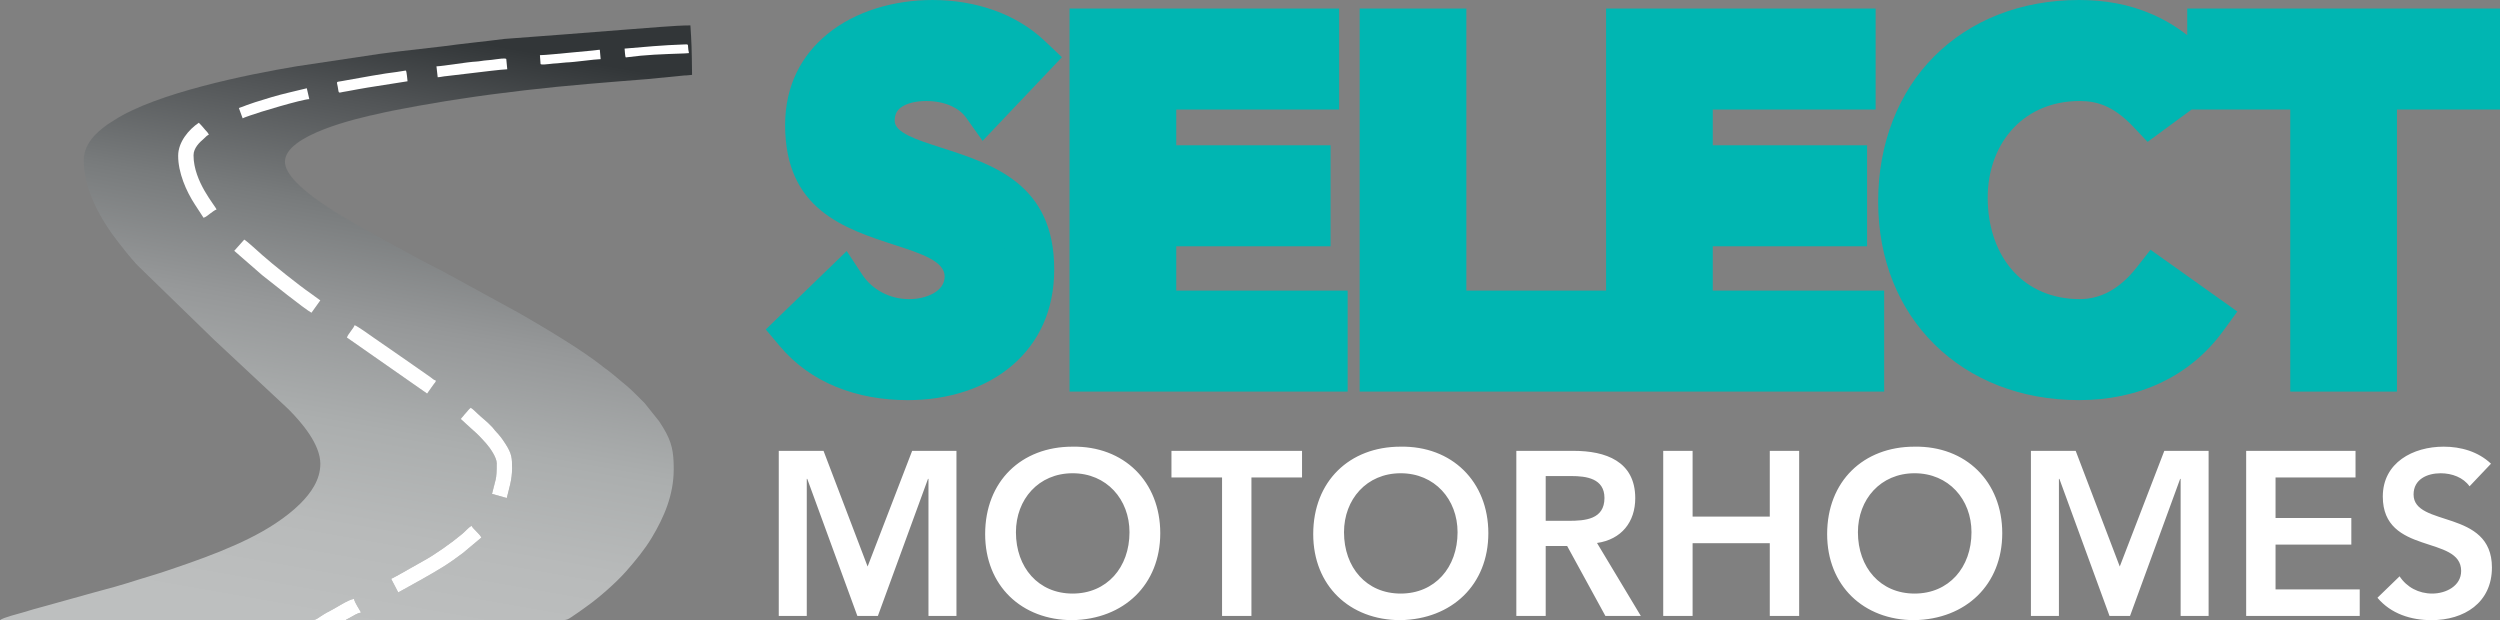 <svg xmlns="http://www.w3.org/2000/svg" xmlns:xlink="http://www.w3.org/1999/xlink" id="Layer_2" data-name="Layer 2" viewBox="0 0 2267.72 562.53"><rect x="0" y="0" width="2267.72" height="562.53" fill="#808080" stroke="none"/><defs><style>      .cls-1 {        fill-rule: evenodd;      }      .cls-1, .cls-2 {        fill: #fff;      }      .cls-3 {        fill: url(#linear-gradient);      }      .cls-4 {        fill: #00b6b2;      }      .cls-5 {        clip-rule: evenodd;        fill: none;      }      .cls-6 {        clip-path: url(#clippath);      }    </style><clipPath id="clippath"><path class="cls-5" d="M75.99,145.64c0,26.96,15.87,54.35,31.8,74.7,1.21,1.54,2.13,2.63,3.35,4.14,1.33,1.64,2.12,2.96,3.52,4.51l5.09,6.15c.73.82,1.12,1.08,1.81,1.94,1.44,1.79,1.92,2.31,3.54,3.95l69.47,67.53c1.65,1.28,2.37,2.39,3.89,3.6l63.09,58.92c12.45,12.45,29.03,32.07,29.03,49.63,0,14.69-8.78,26.71-18.06,35.99-6.8,6.8-14.27,12.48-22.29,17.85-29.67,19.86-71.46,33.93-103.94,44.83-7.12,2.39-13.68,4.08-20.87,6.42-14.02,4.57-27.89,8.42-41.95,12.11l-42.27,11.78c-7.06,1.85-13.93,3.82-20.81,5.95-3.34,1.03-17.61,4.47-20.4,6.89h276.14c11.17,0,8.62.47,16.69-4.72,2.03-1.31,4.74-2.8,6.85-3.85,5.24-2.58,16.59-10.3,21.41-10.7.88,3.77,4.57,8.8,6.42,12.31-4.01.93-7.13,3.13-10.53,4.99l-2.46,1.29c-1.02.65-.38.21-.92.68h189.98c12.83,0,9.58.52,20.55-6.74,2.88-1.91,5.12-3.68,7.81-5.57,11.07-7.76,26.82-21.57,35.99-31.98,8.46-9.61,16.79-19.64,23.39-30.66,10.88-18.18,19.83-38.39,19.83-62.05,0-15.81-1.59-24.41-9.53-37.57-1.32-2.18-2.34-3.8-3.74-5.89l-13.08-16.35c-3.31-3.35-6.31-6.28-9.64-9.62-4.91-4.93-10.4-9.18-15.75-13.68-1.9-1.6-3.25-2.82-5.28-4.35-2.04-1.54-3.44-2.77-5.48-4.15-1.38-.93-1.53-1.19-2.7-2.12-19.5-15.34-52.92-35.1-74.49-47.52l-68.82-37.67c-9.67-4.91-29.68-15.24-38.41-20.46-2.22-1.33-4.11-2.01-6.37-3.27l-18.92-10.51c-21.4-11.89-80.44-43.54-80.44-65.65,0-24.28,64.99-39.37,85.76-43.75,4.18-.88,7.61-1.84,11.87-2.58,8.37-1.46,15.79-3.14,24.32-4.58l24.69-4.21c4.11-.7,8.23-1.25,12.53-1.92,36.61-5.66,79.5-10.49,115.95-13.56,17.86-1.5,35.28-2.98,53.43-4.36l33.79-3.32c3.22.03,4.55-.48,6.95-.54-.27-24.91-.5-29.26-1.5-44.88-14.11,0-39.7,2.51-56.71,3.66-21.36,1.58-38.76,2.95-59.35,4.64l-52.66,3.97c-19.41,2.51-36.69,4.11-55.96,6.75l-38.39,4.43c-6.62.88-12.54,1.47-19.01,2.4l-74.94,11.22c-45.42,7.55-127.71,24.4-165.33,48.73-2.27,1.47-4.43,2.69-6.52,4.18-10.05,7.12-21.41,17.42-21.41,32.64M175.53,140.82c0,24.12,20,45.98,20.87,49.23-1.64.44-4.15,2.52-5.88,3.75-1.72,1.21-3.67,3.15-5.89,3.74l-7.81-11.99c-8.06-12.33-15.2-29.01-15.2-44.2,0-12.45,9.51-23.79,18.73-29.97.52.38,3.95,4.21,4.59,5.04,1.88,2.44,3.1,3.01,4.51,5.66-2.66,1.41-2.33,1.81-4.44,3.59-4.16,3.5-9.47,8.73-9.47,15.14ZM221.55,217.35c1.35.36,14,11.91,16.71,14.32,8.84,7.87,33.41,27.52,43.33,34.27,3.21,2.18,5.84,4.42,8.99,6.53l-8.03,11.24c-6.29-3.33-37.58-28.5-44.65-34.02l-25.45-22.18,9.1-10.17ZM314.67,306.18c.83-3.09,6.25-8.6,6.96-11.24,2.21.52,15.87,10.28,18.73,12.31l18.35,12.69c3.08,2.31,5.99,4.03,9.17,6.35l22.68,15.85c1.7,1.16,2.84,2.55,4.92,3.1-.44,1.66-.72,1.46-1.81,3-.81,1.15-1.24,1.76-2.01,2.8-1.47,2-2.86,3.98-4.2,5.97l-72.78-50.84ZM417.95,380.04c.8-1.19,1.31-1.48,2.22-2.6.96-1.19,1.02-1.44,2.2-2.62,1.72-1.73,2.72-3.63,4.69-4.95,1.99,1.33,3.94,3.21,5.74,4.96,4.25,4.13,8.96,7.46,13.93,12.83,1.14,1.23,1.26,1.73,2.4,2.96,4.29,4.61,5.92,6.61,9.4,12,5.89,9.14,5.99,12.95,5.99,22.37,0,10.42-2.86,18.37-4.82,26.76l-13.38-3.75c3.21-13.8,4.28-11.89,4.28-27.83,0-5.2-6.25-14.16-9.5-17.79-6.03-6.72-6.88-7.68-13.64-13.66l-9.5-8.69ZM361.22,537.37l-6.42-12.31c3.14-1.66,6.66-3.38,9.74-5.25l19.16-10.81c10.9-5.89,26.11-16.75,35.7-24.78,2.76-2.31,5.18-5.32,8.18-7.33,2.71,4.04,7.09,6.91,9.1,10.7l-16.9,14.14c-6.17,4.63-11.96,8.83-18.65,12.92-13.57,8.31-21.47,12.43-34.73,19.86-1.92,1.07-3.29,1.85-5.18,2.85Z"></path></clipPath><linearGradient id="linear-gradient" x1="361.16" y1="25.73" x2="267.04" y2="557.86" gradientUnits="userSpaceOnUse"><stop offset="0" stop-color="#323638"></stop><stop offset=".13" stop-color="#525557"></stop><stop offset=".31" stop-color="#787b7c"></stop><stop offset=".49" stop-color="#969899"></stop><stop offset=".67" stop-color="#abaeae"></stop><stop offset=".84" stop-color="#b8baba"></stop><stop offset="1" stop-color="#bdbfbf"></stop></linearGradient></defs><g id="Layer_1-2" data-name="Layer 1"><polygon class="cls-4" points="2119.99 312.68 2131.74 312.68 2131.74 56.85 2225.2 56.85 2225.2 50.27 2026.53 50.27 2026.53 56.85 2119.99 56.85 2119.99 312.68"></polygon><path class="cls-4" d="M1951.96,12.86c11.2,4.85,21.88,11.14,32.05,19.04V7.75h283.71v91.62h-93.46v255.83h-96.79V99.37h-89.52l-39.91,29.32-12.91-13.65c-9.01-9.53-17.42-15.48-25.51-18.97-7.62-3.29-15.32-4.45-23.21-4.45-24.76,0-45.25,9.12-59.59,24.05-15.14,15.77-23.81,38.26-23.81,63.65,0,27.45,8.63,51,23.73,67.34,14.28,15.46,34.82,24.67,59.67,24.67,9.21,0,18.23-2.15,26.79-6.78,8.67-4.69,17.07-11.92,25-22.04l12.5-15.96,78.75,56.03-12.58,17.29c-15.49,21.3-34.72,36.77-56.34,47.09-22.9,10.93-48.28,15.98-74.55,15.98-52.98,0-98.67-18.39-131.19-50.48-32.21-31.78-51.15-76.53-51.15-129.7s18.79-99.51,50.75-131.56C1786.98,18.52,1832.81,0,1885.97,0c23.36,0,45.29,3.89,65.99,12.86"></path><path class="cls-4" d="M1960.19,67.12c-8.01-6.56-16.34-11.63-25.01-15.39-14.82-6.42-31.23-9.21-49.22-9.21-41.62,0-76.96,13.96-101.52,38.58-24.12,24.18-38.3,59.1-38.3,101.67s14.2,75.64,38.36,99.47c24.61,24.28,59.92,38.19,101.46,38.19,20.15,0,39.34-3.74,56.28-11.83,9.35-4.46,18.07-10.28,25.96-17.55l-10.27-7.31c-7.85,7.53-16.1,13.56-24.64,18.18-15.07,8.15-30.85,11.93-46.89,11.93-37.31,0-68.63-14.36-90.89-38.46-22.28-24.12-35.02-57.75-35.02-96.07s13.02-69.37,35.77-93.05c22.16-23.07,53.21-37.17,90.15-37.17,13.21,0,26.4,2.07,39.99,7.94,8.57,3.7,17.15,8.87,25.79,15.97l8.01-5.89Z"></path><polygon class="cls-4" points="1499.37 312.68 1666.59 312.68 1666.59 306.1 1511.11 306.1 1511.11 180.89 1651.09 180.89 1651.09 174.31 1511.11 174.31 1511.11 56.85 1658.84 56.85 1658.84 50.27 1499.37 50.27 1499.37 312.68"></polygon><polygon class="cls-4" points="1438.48 355.2 1233.32 355.2 1233.32 7.75 1330.11 7.75 1330.11 263.58 1456.85 263.58 1456.85 7.75 1701.36 7.75 1701.36 99.37 1553.63 99.37 1553.63 131.79 1693.61 131.79 1693.61 223.41 1553.63 223.41 1553.63 263.58 1709.11 263.58 1709.11 355.2 1438.48 355.2"></polygon><polygon class="cls-4" points="1275.84 312.68 1417.22 312.68 1417.22 306.1 1287.59 306.1 1287.59 50.27 1275.84 50.27 1275.84 312.68"></polygon><polygon class="cls-4" points="1201.17 355.2 970.17 355.2 970.17 7.75 1214.68 7.75 1214.68 99.37 1066.96 99.37 1066.96 131.79 1206.93 131.79 1206.93 223.41 1066.96 223.41 1066.96 263.58 1222.43 263.58 1222.43 355.2 1201.17 355.2"></polygon><polygon class="cls-4" points="1012.69 312.68 1179.91 312.68 1179.91 306.1 1024.44 306.1 1024.44 180.89 1164.41 180.89 1164.41 174.31 1024.44 174.31 1024.44 56.85 1172.16 56.85 1172.16 50.27 1012.69 50.27 1012.69 312.68"></polygon><path class="cls-4" d="M901.89,9.39c16.82,6.05,32.48,15.15,45.92,27.87l15.47,14.63-71.98,75.89-14.92-21c-3.29-4.63-8.01-8.17-13.54-10.67-6.67-3.01-14.5-4.48-22.59-4.48-9.25,0-18.06,1.91-23.58,6.24-3.11,2.44-5.12,6.23-5.12,11.69,0,10.8,19.71,17.15,42.22,24.39,47.32,15.23,102.49,33,102.49,110.41,0,37.59-14.33,66.35-37.3,86.39-24.72,21.57-59.02,32.21-95.51,32.21-22.47,0-44.91-3.72-65.53-12.26-19.07-7.89-36.4-19.86-50.58-36.73l-12.72-15.13,73.42-71.11,14.09,21.37c4.57,6.92,10.82,12.43,18.04,16.25,7.38,3.9,15.82,5.99,24.57,5.99,15.03,0,32.14-6.77,32.14-20.52s-20.97-20.7-44.49-28.34c-46.86-15.2-100.22-32.52-100.22-109.05,0-36.12,15.05-63.46,38.25-82.48,25.48-20.89,60.58-30.94,95.42-30.94,18.86,0,37.97,2.89,56.04,9.39"></path><path class="cls-4" d="M901.41,55.49c-4.43-2.46-9.05-4.53-13.8-6.24-12.96-4.66-27.24-6.73-41.75-6.73-25.81,0-51.1,6.87-68.51,21.15-13.73,11.25-22.63,27.71-22.63,49.76,0,45.71,37.71,57.95,70.82,68.69,39.07,12.68,73.89,23.98,73.89,68.7,0,42.24-39.74,63.04-74.67,63.04-15.58,0-30.81-3.83-44.33-10.97-6.07-3.21-11.78-7.09-17.03-11.61l-9.29,9c6.16,4.59,12.86,8.3,19.94,11.23,15.04,6.22,32.01,8.94,49.42,8.94,26.7,0,51.05-7.13,67.61-21.58,13.96-12.19,22.68-30.27,22.68-54.5,0-46.57-39.26-59.21-72.93-70.05-38.28-12.32-71.78-23.11-71.78-64.75,0-20.12,8.41-34.89,21.4-45.08,13.61-10.67,31.93-15.37,49.82-15.37,13.82,0,27.67,2.71,40.03,8.3,4.41,1.99,8.63,4.35,12.6,7.08l8.53-8.99Z"></path><path class="cls-1" d="M2259.55,420.61c-11.63-11-27.28-15.44-42.94-15.44-27.71,0-55.2,14.38-55.2,45.26,0,53.51,71.07,34.69,71.07,67.47,0,13.75-13.96,20.52-26.23,20.52s-23.05-5.71-29.61-15.65l-20.09,19.46c12.27,14.59,30.46,20.31,49.07,20.31,29.4,0,54.78-15.65,54.78-47.8,0-53.3-71.07-36.17-71.07-66.2,0-13.75,12.27-19.25,24.54-19.25,10.36,0,20.52,3.81,26.23,11.84l19.46-20.52ZM2037.47,558.72h103.01v-24.11h-76.36v-40.61h68.74v-24.11h-68.74v-36.8h72.55v-24.11h-99.2v149.75ZM1842.24,558.72h25.38v-124.37h.42l45.47,124.37h18.61l45.48-124.37h.42v124.37h25.38v-149.75h-40.19l-40.4,104.91-39.98-104.91h-40.61v149.75ZM1685.3,482.79c0-29.82,20.52-53.51,51.4-53.51s51.61,23.69,51.61,53.51c0,31.94-20.52,55.63-51.61,55.63s-51.4-23.69-51.4-55.63ZM1657.38,484.48c0,46.74,32.99,78.05,79.1,78.05,46.74-.85,79.74-32.15,79.74-78.89s-33-79.32-79.74-78.47c-46.11,0-79.1,31.3-79.1,79.32ZM1508.69,558.72h26.65v-65.99h70.01v65.99h26.65v-149.75h-26.65v59.65h-70.01v-59.65h-26.65v149.75ZM1402.09,472.43v-40.61h23.05c13.75,0,30.25,2.12,30.25,19.88,0,19.46-17.56,20.73-32.57,20.73h-20.73ZM1375.44,558.72h26.65v-63.45h19.46l34.69,63.45h32.15l-39.76-66.2c22.21-3.17,34.69-19.04,34.69-40.61,0-33.63-27.07-42.94-55.84-42.94h-52.03v149.75ZM1219.13,482.79c0-29.82,20.52-53.51,51.4-53.51s51.61,23.69,51.61,53.51c0,31.94-20.52,55.63-51.61,55.63s-51.4-23.69-51.4-55.63ZM1191.21,484.48c0,46.74,33,78.05,79.11,78.05,46.74-.85,79.74-32.15,79.74-78.89s-32.99-79.32-79.74-78.47c-46.11,0-79.11,31.3-79.11,79.32ZM1108.51,558.72h26.65v-125.64h45.9v-24.11h-118.45v24.11h45.9v125.64ZM921.54,482.79c0-29.82,20.52-53.51,51.4-53.51s51.61,23.69,51.61,53.51c0,31.94-20.52,55.63-51.61,55.63s-51.4-23.69-51.4-55.63ZM893.62,484.48c0,46.74,32.99,78.05,79.1,78.05,46.74-.85,79.74-32.15,79.74-78.89s-32.99-79.32-79.74-78.47c-46.11,0-79.1,31.3-79.1,79.32ZM706.43,558.72h25.38v-124.37h.42l45.47,124.37h18.61l45.47-124.37h.42v124.37h25.38v-149.75h-40.19l-40.4,104.91-39.98-104.91h-40.61v149.75Z"></path><g class="cls-6"><rect class="cls-3" y="23.02" width="627.76" height="540.03"></rect></g><path class="cls-2" d="M395.91,60.19c6.37-.23,27.99-3.99,36.11-4.35,2.8-.12,6.36-.94,9.11-1.1,3.18-.19,6.36-.62,9.19-1.03,1.39-.2,8.26-1.2,8.92-.2.09.13.87,8.51.89,9.33-6.11.22-23.94,2.54-31.58,3.4l-23.54,2.78c-2.66.16-5.49.96-7.98,1.05l-1.12-9.88ZM369.67,73.73l-36.23,5.71c-6.15,1.12-11.89,1.99-17.92,3.22-1.12.23-3.14.49-4.34.75-4.72,1.03-3.71,1.27-4.8-4.62-.97-5.21-1.78-4.27,3.72-5.23,1.32-.23,3.17-.58,4.31-.78,10.36-1.87,35.49-6.47,45.41-7.49l6.85-1.08c1.2-.15,1.32-.46,1.74.23.34.55,1.22,7.94,1.27,9.29ZM220.11,107.35l-3.45-9.4c2.35-.64,4.88-1.76,7.17-2.62,2.42-.9,4.79-1.73,7.51-2.59,10.18-3.25,20.27-6.32,30.91-8.82l16.05-3.86,2.26,9.84c-6.84.25-46.51,12.15-53.44,14.76-2.19.82-5.21,1.74-7.01,2.69Z"></path><path class="cls-2" d="M566.55,44.08c17.34-1.46,34.66-3.15,53.87-3.76,4.95-.35,3.2.1,3.98,4.94.69,4.28,1.38,2.52-3.13,3.19-22.06.78-35.01,1.17-52.44,3.48-.98.1-1.09.35-1.42-.22-.26-.46-.84-6.52-.85-7.62"></path><path class="cls-2" d="M544.83,53.66c-5.47.06-24.11,2.84-31.09,2.98-2.41.05-5.48.67-7.84.76-2.73.1-5.48.4-7.91.69-1.2.15-7.11.86-7.66-.01-.07-.11-.57-7.32-.57-8.03,5.25-.06,20.6-1.69,27.18-2.27l20.27-1.9c2.28-.08,4.74-.71,6.87-.74l.76,8.51Z"></path><path class="cls-2" d="M276.14,562.52c11.18,0,8.62.47,16.69-4.72,2.03-1.31,4.74-2.8,6.85-3.85,5.24-2.58,16.59-10.3,21.41-10.7.88,3.77,4.56,8.8,6.42,12.31-4.01.94-7.13,3.13-10.53,4.99l-2.46,1.29c-1.02.65-.38.21-.92.68,899.68,0-746.16,0-37.46,0M175.53,140.82c0,24.12,20,45.98,20.87,49.23-1.64.44-4.14,2.52-5.88,3.75-1.72,1.21-3.67,3.15-5.89,3.74l-7.81-11.99c-8.06-12.33-15.2-29.01-15.2-44.2,0-12.45,9.51-23.79,18.73-29.97.52.38,3.95,4.21,4.59,5.04,1.88,2.44,3.1,3.01,4.51,5.66-2.66,1.41-2.33,1.81-4.44,3.59-4.16,3.5-9.47,8.73-9.47,15.14ZM221.55,217.35c1.35.36,14.01,11.91,16.71,14.32,8.84,7.87,33.41,27.52,43.33,34.27,3.21,2.18,5.84,4.42,8.99,6.53l-8.03,11.24c-6.29-3.33-37.58-28.5-44.65-34.02l-25.45-22.17,9.1-10.17ZM314.67,306.18c.83-3.09,6.25-8.6,6.96-11.24,2.21.52,15.87,10.28,18.73,12.31l18.35,12.69c3.08,2.31,5.99,4.03,9.17,6.35l22.68,15.85c1.7,1.16,2.84,2.55,4.92,3.11-.44,1.66-.73,1.46-1.81,3-.81,1.15-1.24,1.76-2.02,2.8-1.47,2-2.86,3.97-4.2,5.97l-72.78-50.84ZM417.95,380.04c.8-1.19,1.31-1.48,2.21-2.6.96-1.19,1.02-1.44,2.2-2.62,1.72-1.73,2.72-3.63,4.69-4.95,1.99,1.33,3.94,3.21,5.74,4.96,4.25,4.13,8.96,7.46,13.93,12.83,1.14,1.23,1.26,1.73,2.39,2.96,4.29,4.61,5.92,6.61,9.4,12,5.89,9.14,5.99,12.95,5.99,22.37,0,10.41-2.86,18.37-4.82,26.76l-13.38-3.75c3.21-13.8,4.28-11.89,4.28-27.83,0-5.21-6.25-14.16-9.5-17.79-6.03-6.72-6.88-7.68-13.64-13.66l-9.5-8.69ZM361.22,537.37l-6.42-12.31c3.14-1.66,6.66-3.38,9.73-5.25l19.16-10.81c10.9-5.88,26.11-16.75,35.7-24.77,2.76-2.31,5.18-5.32,8.19-7.33,2.71,4.04,7.09,6.91,9.1,10.7l-16.89,14.14c-6.18,4.63-11.96,8.83-18.65,12.92-13.57,8.31-21.47,12.43-34.73,19.86-1.92,1.08-3.29,1.85-5.18,2.85Z"></path></g></svg>